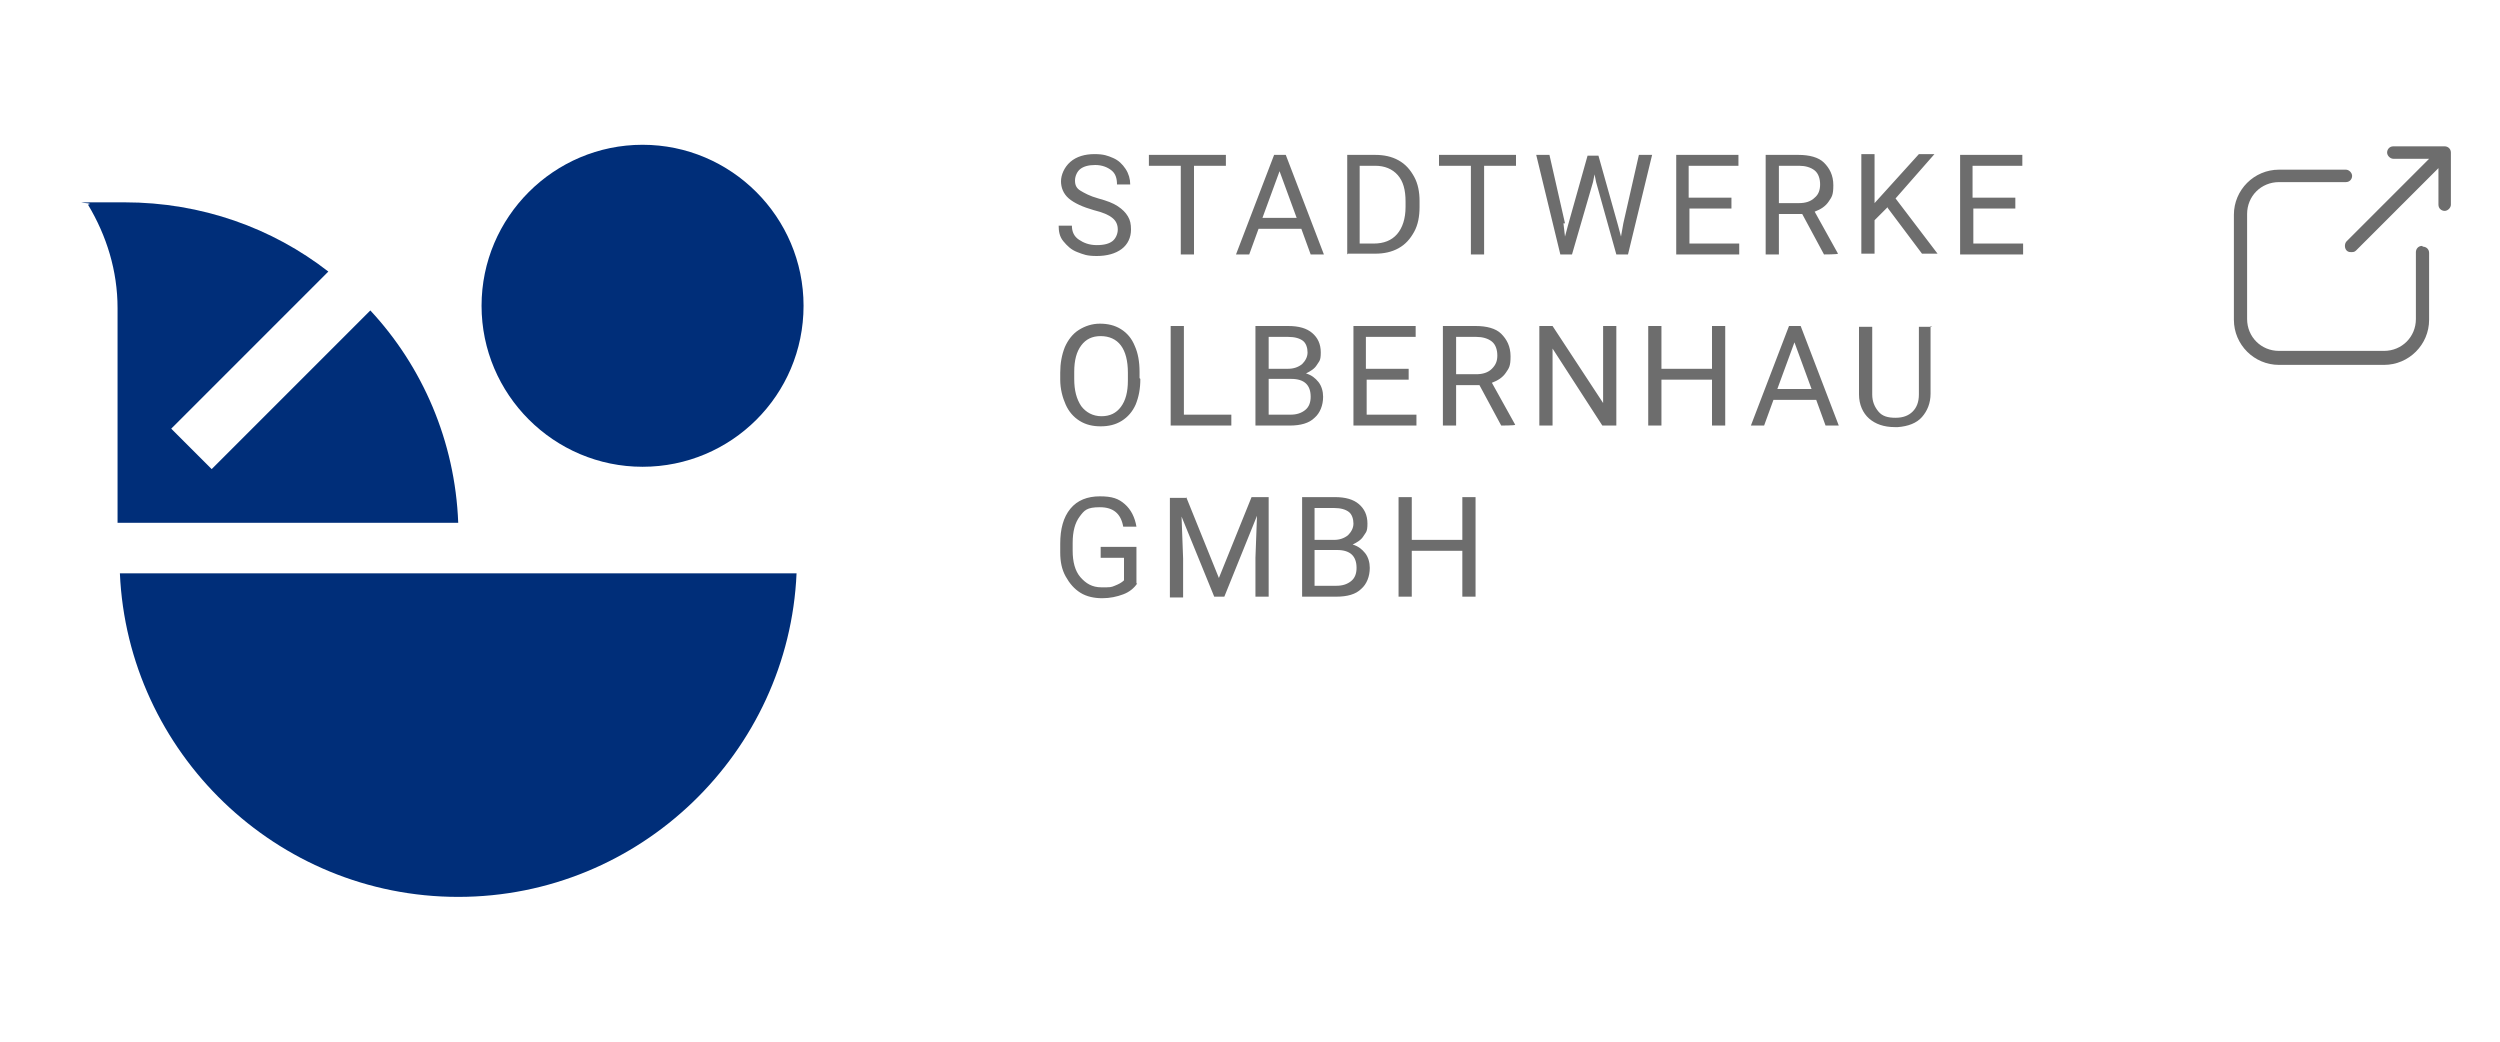 <?xml version="1.0" encoding="UTF-8" standalone="no" ?>
<!DOCTYPE svg PUBLIC "-//W3C//DTD SVG 1.1//EN" "http://www.w3.org/Graphics/SVG/1.1/DTD/svg11.dtd">
<svg xmlns="http://www.w3.org/2000/svg" xmlns:xlink="http://www.w3.org/1999/xlink" version="1.1" width="1080" height="450" viewBox="0 0 1080 450" xml:space="preserve">
<desc>Created with Fabric.js 5.2.4</desc>
<defs>
</defs>
<g transform="matrix(1 0 0 1 540 225)" id="75a2c3a7-80fe-4f4c-8462-aee12a55dfe3"  >
<rect style="stroke: none; stroke-width: 1; stroke-dasharray: none; stroke-linecap: butt; stroke-dashoffset: 0; stroke-linejoin: miter; stroke-miterlimit: 4; fill: rgb(255,255,255); fill-rule: nonzero; opacity: 1; visibility: hidden;" vector-effect="non-scaling-stroke"  x="-540" y="-225" rx="0" ry="0" width="1080" height="450" />
</g>
<g transform="matrix(Infinity NaN NaN Infinity 0 0)" id="32949514-4f39-4422-af4a-1ca044d2edf5"  >
</g>
<g transform="matrix(NaN NaN NaN NaN 0 0)"  >
<g style=""   >
</g>
</g>
<g transform="matrix(3.36 0 0 3.36 540 225)"  >
<g style="" vector-effect="non-scaling-stroke"   >
		<g transform="matrix(1 0 0 1 -78.15 -27.6)" clip-path="url(#CLIPPATH_4)"  >
<clipPath id="CLIPPATH_4" >
	<path transform="matrix(1 0 0 1 0.05 -0.05) translate(-1452.3, -975.6)" id="clippath-1" d="M 1473 975.6 C 1473 987.1 1463.7 996.3 1452.3 996.3 C 1440.9 996.3 1431.6 987 1431.6 975.6 C 1431.6 964.2 1440.9 954.9 1452.3 954.9 C 1463.7 954.9 1473 964.2 1473 975.6" stroke-linecap="round" />
</clipPath>
<rect style="stroke: none; stroke-width: 1; stroke-dasharray: none; stroke-linecap: butt; stroke-dashoffset: 0; stroke-linejoin: miter; stroke-miterlimit: 4; fill: rgb(0,46,121); fill-rule: nonzero; opacity: 1;" vector-effect="non-scaling-stroke"  x="-25.75" y="-25.75" rx="0" ry="0" width="51.5" height="51.5" />
</g>
		<g transform="matrix(1 0 0 1 -101.85 27.55)" clip-path="url(#CLIPPATH_5)"  >
<clipPath id="CLIPPATH_5" >
	<path transform="matrix(1 0 0 1 0.05 0) translate(-1428.6, -1030.8)" id="clippath-3" d="M 1385.1 1010 C 1386.1 1033 1405.2 1051.6 1428.6 1051.6 C 1452 1051.6 1471.1 1033 1472.1 1010 L 1385.2 1010" stroke-linecap="round" />
</clipPath>
<rect style="stroke: none; stroke-width: 1; stroke-dasharray: none; stroke-linecap: butt; stroke-dashoffset: 0; stroke-linejoin: miter; stroke-miterlimit: 4; fill: rgb(0,46,121); fill-rule: nonzero; opacity: 1;" vector-effect="non-scaling-stroke"  x="-48.45" y="-25.8" rx="0" ry="0" width="96.9" height="51.6" />
</g>
		<g transform="matrix(1 0 0 1 -125.6 -20.35)" clip-path="url(#CLIPPATH_6)"  >
<clipPath id="CLIPPATH_6" >
	<path transform="matrix(1 0 0 1 -0.42 0) translate(-1404.38, -982.9)" id="clippath-5" d="M 1428.6 1003.5 C 1428.2 993 1424 983.4 1417.3 976.2 L 1396.9 996.6 L 1391.7 991.4 L 1411.9 971.2 C 1404.7 965.6 1395.6 962.3 1385.7 962.3 C 1375.8 962.3 1382.5 962.3 1381 962.6 C 1383.4 966.6 1384.8 971.1 1384.8 975.9 C 1384.8 980.7 1384.8 976.9 1384.8 977.3 L 1384.8 1003.5 L 1428.6 1003.5 Z" stroke-linecap="round" />
</clipPath>
<rect style="stroke: none; stroke-width: 1; stroke-dasharray: none; stroke-linecap: butt; stroke-dashoffset: 0; stroke-linejoin: miter; stroke-miterlimit: 4; fill: rgb(0,46,121); fill-rule: nonzero; opacity: 1;" vector-effect="non-scaling-stroke"  x="-28.8" y="-25.6" rx="0" ry="0" width="57.6" height="51.2" />
</g>
		<g transform="matrix(1 0 0 1 37.35 -18.7)" clip-path="url(#CLIPPATH_7)"  >
<clipPath id="CLIPPATH_7" >
	<path transform="matrix(1 0 0 1 0.05 0.1) translate(-1567.8, -984.65)" id="clippath-6" d="M 1510.3 963.3 C 1508.9 962.9 1507.8 962.4 1507.1 961.8 C 1506.4 961.2 1506.1 960.4 1506.1 959.6 C 1506.1 958.8 1506.5 957.8 1507.3 957.1 C 1508.1 956.4 1509.2 956.1 1510.4 956.1 C 1511.6 956.1 1512.1 956.3 1512.8 956.6 C 1513.5 956.9 1514 957.4 1514.4 958 C 1514.8 958.6 1515 959.3 1515 960 L 1513.3 960 C 1513.3 959.2 1513.1 958.6 1512.6 958.2 C 1512.1 957.8 1511.4 957.5 1510.5 957.5 C 1509.6 957.5 1509 957.7 1508.6 958 C 1508.2 958.3 1507.9 958.9 1507.9 959.5 C 1507.9 960.1 1508.1 960.5 1508.6 960.8 C 1509.1 961.1 1509.8 961.5 1510.9 961.8 C 1512 962.1 1512.8 962.4 1513.4 962.8 C 1514 963.2 1514.4 963.6 1514.7 964.1 C 1515 964.6 1515.1 965.1 1515.1 965.8 C 1515.1 966.8 1514.7 967.7 1513.9 968.3 C 1513.1 968.9 1512 969.2 1510.7 969.2 C 1509.4 969.2 1509 969 1508.2 968.7 C 1507.4 968.4 1506.9 967.9 1506.4 967.3 C 1505.9 966.7 1505.8 966 1505.8 965.3 L 1507.5 965.3 C 1507.5 966.1 1507.8 966.7 1508.4 967.1 C 1509 967.5 1509.7 967.8 1510.7 967.8 C 1511.7 967.8 1512.3 967.6 1512.7 967.3 C 1513.1 967 1513.4 966.4 1513.4 965.8 C 1513.4 965.2 1513.2 964.7 1512.7 964.3 C 1512.2 963.9 1511.5 963.6 1510.3 963.3 L 1510.3 963.3 Z M 1527.3 957.6 L 1523.2 957.6 L 1523.2 969 L 1521.5 969 L 1521.5 957.6 L 1517.4 957.6 L 1517.4 956.2 L 1527.3 956.2 L 1527.3 957.6 L 1527.3 957.6 Z M 1536.9 965.7 L 1531.5 965.7 L 1530.3 969 L 1528.6 969 L 1533.5 956.2 L 1535 956.2 L 1539.9 969 L 1538.2 969 L 1537 965.7 L 1537 965.7 Z M 1532 964.3 L 1536.4 964.3 L 1534.2 958.3 L 1532 964.3 L 1532 964.3 Z M 1542.9 969 L 1542.9 956.2 L 1546.5 956.2 C 1547.6 956.2 1548.6 956.4 1549.5 956.9 C 1550.4 957.4 1551 958.1 1551.5 959 C 1552 959.9 1552.2 961 1552.2 962.1 L 1552.2 962.9 C 1552.2 964.1 1552 965.2 1551.5 966.1 C 1551 967 1550.4 967.7 1549.5 968.2 C 1548.6 968.7 1547.6 968.9 1546.5 968.9 L 1543 968.9 Z M 1544.5 957.6 L 1544.5 967.6 L 1546.3 967.6 C 1547.6 967.6 1548.6 967.2 1549.3 966.4 C 1550 965.6 1550.4 964.4 1550.4 962.9 L 1550.4 962.2 C 1550.4 960.7 1550.1 959.6 1549.4 958.8 C 1548.7 958 1547.7 957.6 1546.5 957.6 L 1544.5 957.6 Z M 1564.6 957.6 L 1560.5 957.6 L 1560.5 969 L 1558.8 969 L 1558.8 957.6 L 1554.7 957.6 L 1554.7 956.2 L 1564.6 956.2 L 1564.6 957.6 L 1564.6 957.6 Z M 1570.7 965 L 1570.9 966.7 L 1571.3 965.2 L 1573.8 956.3 L 1575.2 956.3 L 1577.7 965.2 L 1578.1 966.7 L 1578.4 965 L 1580.4 956.2 L 1582.1 956.2 L 1579 969 L 1577.5 969 L 1574.9 959.7 L 1574.7 958.7 L 1574.5 959.7 L 1571.8 969 L 1570.3 969 L 1567.2 956.2 L 1568.9 956.2 L 1570.9 965 L 1570.9 965 Z M 1592.4 963.1 L 1586.9 963.1 L 1586.9 967.6 L 1593.3 967.6 L 1593.3 969 L 1585.2 969 L 1585.2 956.2 L 1593.2 956.2 L 1593.2 957.6 L 1586.8 957.6 L 1586.8 961.7 L 1592.3 961.7 L 1592.3 963.1 L 1592.3 963.1 Z M 1601.4 963.8 L 1598.4 963.8 L 1598.4 969 L 1596.7 969 L 1596.7 956.2 L 1600.9 956.2 C 1602.3 956.2 1603.5 956.5 1604.2 957.2 C 1604.9 957.9 1605.4 958.8 1605.4 960.1 C 1605.4 961.4 1605.2 961.6 1604.8 962.2 C 1604.4 962.8 1603.8 963.2 1603 963.5 L 1606 968.9 L 1606 968.9 C 1606 969 1604.2 969 1604.2 969 L 1601.4 963.8 L 1601.4 963.8 Z M 1598.4 962.4 L 1601 962.4 C 1601.8 962.4 1602.5 962.2 1603 961.7 C 1603.5 961.3 1603.7 960.7 1603.7 960 C 1603.7 959.3 1603.5 958.6 1603 958.2 C 1602.5 957.8 1601.8 957.6 1601 957.6 L 1598.4 957.6 L 1598.4 962.5 L 1598.4 962.5 Z M 1612.3 963 L 1610.7 964.6 L 1610.7 968.9 L 1609 968.9 L 1609 956.1 L 1610.7 956.1 L 1610.7 962.4 L 1616.4 956.1 L 1618.4 956.1 L 1613.4 961.8 L 1618.8 968.9 L 1616.8 968.9 L 1612.3 962.9 L 1612.3 962.9 Z M 1628.9 963.1 L 1623.4 963.1 L 1623.4 967.6 L 1629.8 967.6 L 1629.8 969 L 1621.7 969 L 1621.7 956.2 L 1629.7 956.2 L 1629.7 957.6 L 1623.3 957.6 L 1623.3 961.7 L 1628.8 961.7 L 1628.8 963.1 L 1628.8 963.1 Z M 1516.3 985 C 1516.3 986.3 1516.1 987.3 1515.7 988.3 C 1515.3 989.2 1514.7 989.9 1513.9 990.4 C 1513.1 990.9 1512.2 991.1 1511.2 991.1 C 1510.2 991.1 1509.3 990.9 1508.5 990.4 C 1507.7 989.9 1507.1 989.2 1506.7 988.3 C 1506.3 987.4 1506 986.3 1506 985.1 L 1506 984.2 C 1506 983 1506.2 981.9 1506.6 980.9 C 1507 980 1507.6 979.2 1508.4 978.7 C 1509.2 978.2 1510.1 977.9 1511.1 977.9 C 1512.1 977.9 1513 978.1 1513.8 978.6 C 1514.6 979.1 1515.2 979.8 1515.6 980.8 C 1516 981.7 1516.2 982.8 1516.2 984.1 L 1516.2 984.9 L 1516.2 984.9 Z M 1514.7 984.2 C 1514.7 982.7 1514.4 981.5 1513.8 980.7 C 1513.2 979.9 1512.3 979.5 1511.2 979.5 C 1510.1 979.5 1509.3 979.9 1508.7 980.7 C 1508.1 981.5 1507.8 982.6 1507.8 984.1 L 1507.8 985 C 1507.8 986.5 1508.1 987.6 1508.7 988.5 C 1509.3 989.3 1510.2 989.8 1511.3 989.8 C 1512.4 989.8 1513.2 989.4 1513.8 988.6 C 1514.4 987.8 1514.7 986.7 1514.7 985.2 L 1514.7 984.3 L 1514.7 984.3 Z M 1521.9 989.6 L 1528 989.6 L 1528 991 L 1520.2 991 L 1520.2 978.2 L 1521.9 978.2 L 1521.9 989.6 L 1521.9 989.6 Z M 1531.1 991 L 1531.1 978.2 L 1535.3 978.2 C 1536.7 978.2 1537.7 978.5 1538.4 979.1 C 1539.1 979.7 1539.5 980.5 1539.5 981.6 C 1539.5 982.7 1539.3 982.7 1539 983.2 C 1538.7 983.7 1538.2 984 1537.6 984.3 C 1538.3 984.5 1538.8 984.9 1539.2 985.4 C 1539.6 985.9 1539.8 986.6 1539.8 987.3 C 1539.8 988.4 1539.4 989.4 1538.7 990 C 1538 990.7 1536.9 991 1535.5 991 L 1531.1 991 Z M 1532.8 985 L 1532.8 989.6 L 1535.6 989.6 C 1536.4 989.6 1537 989.4 1537.5 989 C 1538 988.6 1538.2 988 1538.2 987.3 C 1538.2 985.8 1537.4 985 1535.7 985 L 1532.9 985 Z M 1532.8 983.7 L 1535.3 983.7 C 1536 983.7 1536.6 983.5 1537.1 983.1 C 1537.5 982.7 1537.8 982.2 1537.8 981.6 C 1537.8 981 1537.6 980.4 1537.2 980.1 C 1536.8 979.8 1536.2 979.6 1535.3 979.6 L 1532.8 979.6 L 1532.8 983.7 L 1532.8 983.7 Z M 1550.9 985.1 L 1545.4 985.1 L 1545.4 989.6 L 1551.8 989.6 L 1551.8 991 L 1543.7 991 L 1543.7 978.2 L 1551.7 978.2 L 1551.7 979.6 L 1545.3 979.6 L 1545.3 983.7 L 1550.8 983.7 L 1550.8 985.1 L 1550.8 985.1 Z M 1559.9 985.8 L 1556.9 985.8 L 1556.9 991 L 1555.2 991 L 1555.2 978.2 L 1559.4 978.2 C 1560.8 978.2 1562 978.5 1562.7 979.2 C 1563.4 979.9 1563.9 980.8 1563.9 982.1 C 1563.9 983.4 1563.7 983.6 1563.3 984.2 C 1562.9 984.8 1562.3 985.2 1561.5 985.5 L 1564.5 990.9 L 1564.5 990.9 C 1564.5 991 1562.7 991 1562.7 991 L 1559.9 985.8 L 1559.9 985.8 Z M 1556.9 984.4 L 1559.5 984.4 C 1560.3 984.4 1561 984.2 1561.5 983.7 C 1562 983.2 1562.2 982.7 1562.2 982 C 1562.2 981.3 1562 980.6 1561.5 980.2 C 1561 979.8 1560.3 979.6 1559.5 979.6 L 1556.9 979.6 L 1556.9 984.5 L 1556.9 984.5 Z M 1577.4 991 L 1575.7 991 L 1569.3 981.1 L 1569.3 991 L 1567.6 991 L 1567.6 978.2 L 1569.3 978.2 L 1575.8 988.1 L 1575.8 978.2 L 1577.5 978.2 L 1577.5 991 L 1577.5 991 Z M 1591.5 991 L 1589.8 991 L 1589.8 985.1 L 1583.3 985.1 L 1583.3 991 L 1581.6 991 L 1581.6 978.2 L 1583.3 978.2 L 1583.3 983.7 L 1589.8 983.7 L 1589.8 978.2 L 1591.5 978.2 L 1591.5 991 L 1591.5 991 Z M 1603.1 987.7 L 1597.7 987.7 L 1596.5 991 L 1594.8 991 L 1599.7 978.2 L 1601.2 978.2 L 1606.1 991 L 1604.4 991 L 1603.2 987.7 L 1603.2 987.7 Z M 1598.2 986.3 L 1602.6 986.3 L 1600.4 980.3 L 1598.2 986.3 L 1598.2 986.3 Z M 1617.9 978.2 L 1617.9 986.9 C 1617.9 988.1 1617.5 989.1 1616.8 989.9 C 1616.1 990.7 1615 991.1 1613.7 991.2 L 1613.3 991.2 C 1611.9 991.2 1610.8 990.8 1610 990.1 C 1609.2 989.4 1608.7 988.3 1608.7 987 L 1608.7 978.3 L 1610.4 978.3 L 1610.4 987 C 1610.4 987.9 1610.7 988.6 1611.2 989.2 C 1611.7 989.8 1612.4 990 1613.4 990 C 1614.4 990 1615.1 989.7 1615.6 989.2 C 1616.1 988.7 1616.4 988 1616.4 987 L 1616.4 978.3 L 1618.1 978.3 Z M 1515.9 1011.3 C 1515.5 1011.9 1514.9 1012.4 1514.1 1012.7 C 1513.3 1013 1512.4 1013.2 1511.4 1013.2 C 1510.4 1013.2 1509.4 1013 1508.6 1012.5 C 1507.8 1012 1507.2 1011.3 1506.7 1010.4 C 1506.2 1009.5 1506 1008.5 1506 1007.3 L 1506 1006.2 C 1506 1004.3 1506.4 1002.8 1507.3 1001.7 C 1508.2 1000.6 1509.5 1000.1 1511.1 1000.1 C 1512.7 1000.1 1513.5 1000.4 1514.3 1001.1 C 1515.1 1001.8 1515.6 1002.8 1515.8 1004 L 1514.1 1004 C 1513.8 1002.3 1512.8 1001.5 1511.1 1001.5 C 1509.4 1001.5 1509.1 1001.9 1508.5 1002.7 C 1507.9 1003.5 1507.6 1004.6 1507.6 1006.1 L 1507.6 1007.1 C 1507.6 1008.5 1507.9 1009.7 1508.6 1010.5 C 1509.3 1011.3 1510.1 1011.8 1511.3 1011.8 C 1512.5 1011.8 1512.5 1011.8 1513 1011.6 C 1513.5 1011.4 1513.9 1011.2 1514.2 1010.9 L 1514.2 1008 L 1511.2 1008 L 1511.2 1006.6 L 1515.8 1006.6 L 1515.8 1011.3 L 1515.8 1011.3 Z M 1522.2 1000.2 L 1526.4 1010.6 L 1530.6 1000.2 L 1532.8 1000.2 L 1532.8 1013 L 1531.1 1013 L 1531.1 1008 L 1531.3 1002.6 L 1527.1 1013 L 1525.8 1013 L 1521.6 1002.7 L 1521.8 1008.1 L 1521.8 1013.1 L 1520.1 1013.1 L 1520.1 1000.3 L 1522.3 1000.3 Z M 1537.1 1013 L 1537.1 1000.2 L 1541.3 1000.2 C 1542.7 1000.2 1543.7 1000.5 1544.4 1001.1 C 1545.1 1001.7 1545.5 1002.5 1545.5 1003.6 C 1545.5 1004.7 1545.3 1004.7 1545 1005.2 C 1544.7 1005.7 1544.2 1006 1543.6 1006.3 C 1544.3 1006.5 1544.8 1006.9 1545.2 1007.4 C 1545.6 1007.9 1545.8 1008.6 1545.8 1009.3 C 1545.8 1010.4 1545.4 1011.4 1544.7 1012 C 1544 1012.7 1542.9 1013 1541.5 1013 L 1537.1 1013 Z M 1538.7 1007 L 1538.7 1011.6 L 1541.5 1011.6 C 1542.3 1011.6 1542.9 1011.4 1543.4 1011 C 1543.9 1010.6 1544.1 1010 1544.1 1009.3 C 1544.1 1007.8 1543.3 1007 1541.6 1007 L 1538.8 1007 Z M 1538.7 1005.7 L 1541.2 1005.7 C 1541.9 1005.7 1542.5 1005.5 1543 1005.1 C 1543.4 1004.7 1543.7 1004.2 1543.7 1003.6 C 1543.7 1003 1543.5 1002.4 1543.1 1002.1 C 1542.7 1001.8 1542.1 1001.6 1541.2 1001.6 L 1538.7 1001.6 L 1538.7 1005.7 L 1538.7 1005.7 Z M 1559.4 1013 L 1557.7 1013 L 1557.7 1007.1 L 1551.2 1007.1 L 1551.2 1013 L 1549.5 1013 L 1549.5 1000.2 L 1551.2 1000.2 L 1551.2 1005.7 L 1557.7 1005.7 L 1557.7 1000.2 L 1559.4 1000.2 L 1559.4 1013 L 1559.4 1013 Z" stroke-linecap="round" />
</clipPath>
<rect style="stroke: none; stroke-width: 1; stroke-dasharray: none; stroke-linecap: butt; stroke-dashoffset: 0; stroke-linejoin: miter; stroke-miterlimit: 4; fill: rgb(109,109,109); fill-rule: nonzero; opacity: 1;" vector-effect="non-scaling-stroke"  x="-67.05" y="-33.55" rx="0" ry="0" width="134.1" height="67.1" />
</g>
		<g transform="matrix(1 0 0 1 99.45 36.9)"  >
<path style="stroke: none; stroke-width: 1; stroke-dasharray: none; stroke-linecap: butt; stroke-dashoffset: 0; stroke-linejoin: miter; stroke-miterlimit: 4; fill: rgb(109,109,109); fill-rule: evenodd; opacity: 1; visibility: hidden;" vector-effect="non-scaling-stroke"  transform=" translate(-1629.85, -1040.15)" d="M 1632.5 1030.5 C 1632.5 1029.8 1633.1 1029.2 1633.8 1029.2 L 1639.5 1029.2 C 1640.2 1029.2 1640.8 1029.8 1640.8 1030.5 L 1640.8 1036.2 C 1640.8 1036.9 1640.2 1037.5 1639.5 1037.5 C 1638.8 1037.5 1638.2 1036.9 1638.2 1036.2 L 1638.2 1033.8 L 1631 1041 C 1630.5 1041.5 1629.6 1041.5 1629.1 1041 C 1628.6 1040.5 1628.6 1039.6 1629.1 1039.1 L 1636.3 1031.9 L 1633.9 1031.9 C 1633.2 1031.9 1632.6 1031.3 1632.6 1030.6 L 1632.6 1030.6 Z M 1622.9 1030.4 C 1620.7 1030.4 1618.9 1032.2 1618.9 1034.4 L 1618.9 1047.1 C 1618.9 1049.3 1620.7 1051.1 1622.9 1051.1 L 1635.6 1051.1 C 1637.8 1051.1 1639.6 1049.3 1639.6 1047.1 L 1639.6 1041.8 C 1639.6 1041.1 1639 1040.5 1638.3 1040.5 C 1637.6 1040.5 1637 1041.1 1637 1041.8 L 1637 1047.1 C 1637 1047.8 1636.4 1048.4 1635.7 1048.4 L 1623 1048.4 C 1622.3 1048.4 1621.7 1047.8 1621.7 1047.1 L 1621.7 1034.4 C 1621.7 1033.7 1622.3 1033.1 1623 1033.1 L 1628.3 1033.1 C 1629 1033.1 1629.6 1032.5 1629.6 1031.8 C 1629.6 1031.1 1629 1030.5 1628.3 1030.5 L 1623 1030.5 Z" stroke-linecap="round" />
</g>
		<g transform="matrix(1 0 0 1 139.05 -32.6)"  >
<path style="stroke: none; stroke-width: 1; stroke-dasharray: none; stroke-linecap: butt; stroke-dashoffset: 0; stroke-linejoin: miter; stroke-miterlimit: 4; fill: rgb(109,109,109); fill-rule: nonzero; opacity: 1;" vector-effect="non-scaling-stroke"  transform=" translate(-1669.45, -970.65)" d="M 1681.1 967.9 C 1680.6 967.9 1680.3 968.3 1680.3 968.7 L 1680.3 977.3 C 1680.3 979.6 1678.5 981.4 1676.2 981.4 L 1662.7 981.4 C 1660.4 981.4 1658.6 979.6 1658.6 977.3 L 1658.6 963.8 C 1658.6 961.5 1660.4 959.7 1662.7 959.7 L 1671.3 959.7 C 1671.8 959.7 1672.1 959.3 1672.1 958.9 C 1672.1 958.5 1671.7 958.1 1671.3 958.1 L 1662.7 958.1 C 1659.5 958.1 1656.9 960.7 1656.9 963.9 L 1656.9 977.4 C 1656.9 980.6 1659.5 983.2 1662.7 983.2 L 1676.2 983.2 C 1679.4 983.2 1682 980.6 1682 977.4 L 1682 968.8 C 1682 968.3 1681.6 968 1681.2 968 L 1681.2 968 Z" stroke-linecap="round" />
</g>
		<g transform="matrix(1 0 0 1 147.59 -41.35)"  >
<path style="stroke: none; stroke-width: 1; stroke-dasharray: none; stroke-linecap: butt; stroke-dashoffset: 0; stroke-linejoin: miter; stroke-miterlimit: 4; fill: rgb(109,109,109); fill-rule: nonzero; opacity: 1;" vector-effect="non-scaling-stroke"  transform=" translate(-1677.99, -961.9)" d="M 1684.1 955.1 L 1677.4 955.1 C 1676.9 955.1 1676.6 955.5 1676.6 955.9 C 1676.6 956.3 1677 956.7 1677.4 956.7 L 1682 956.7 L 1671.4 967.3 C 1671.1 967.6 1671.1 968.2 1671.4 968.5 C 1671.6 968.7 1671.8 968.7 1672 968.7 C 1672.2 968.7 1672.4 968.7 1672.6 968.5 L 1683.2 957.9 L 1683.2 962.6 C 1683.2 963.1 1683.6 963.4 1684 963.4 C 1684.4 963.4 1684.8 963 1684.8 962.6 L 1684.8 955.9 C 1684.8 955.4 1684.4 955.1 1684 955.1 L 1684 955.1 Z" stroke-linecap="round" />
</g>
</g>
</g>
</svg>